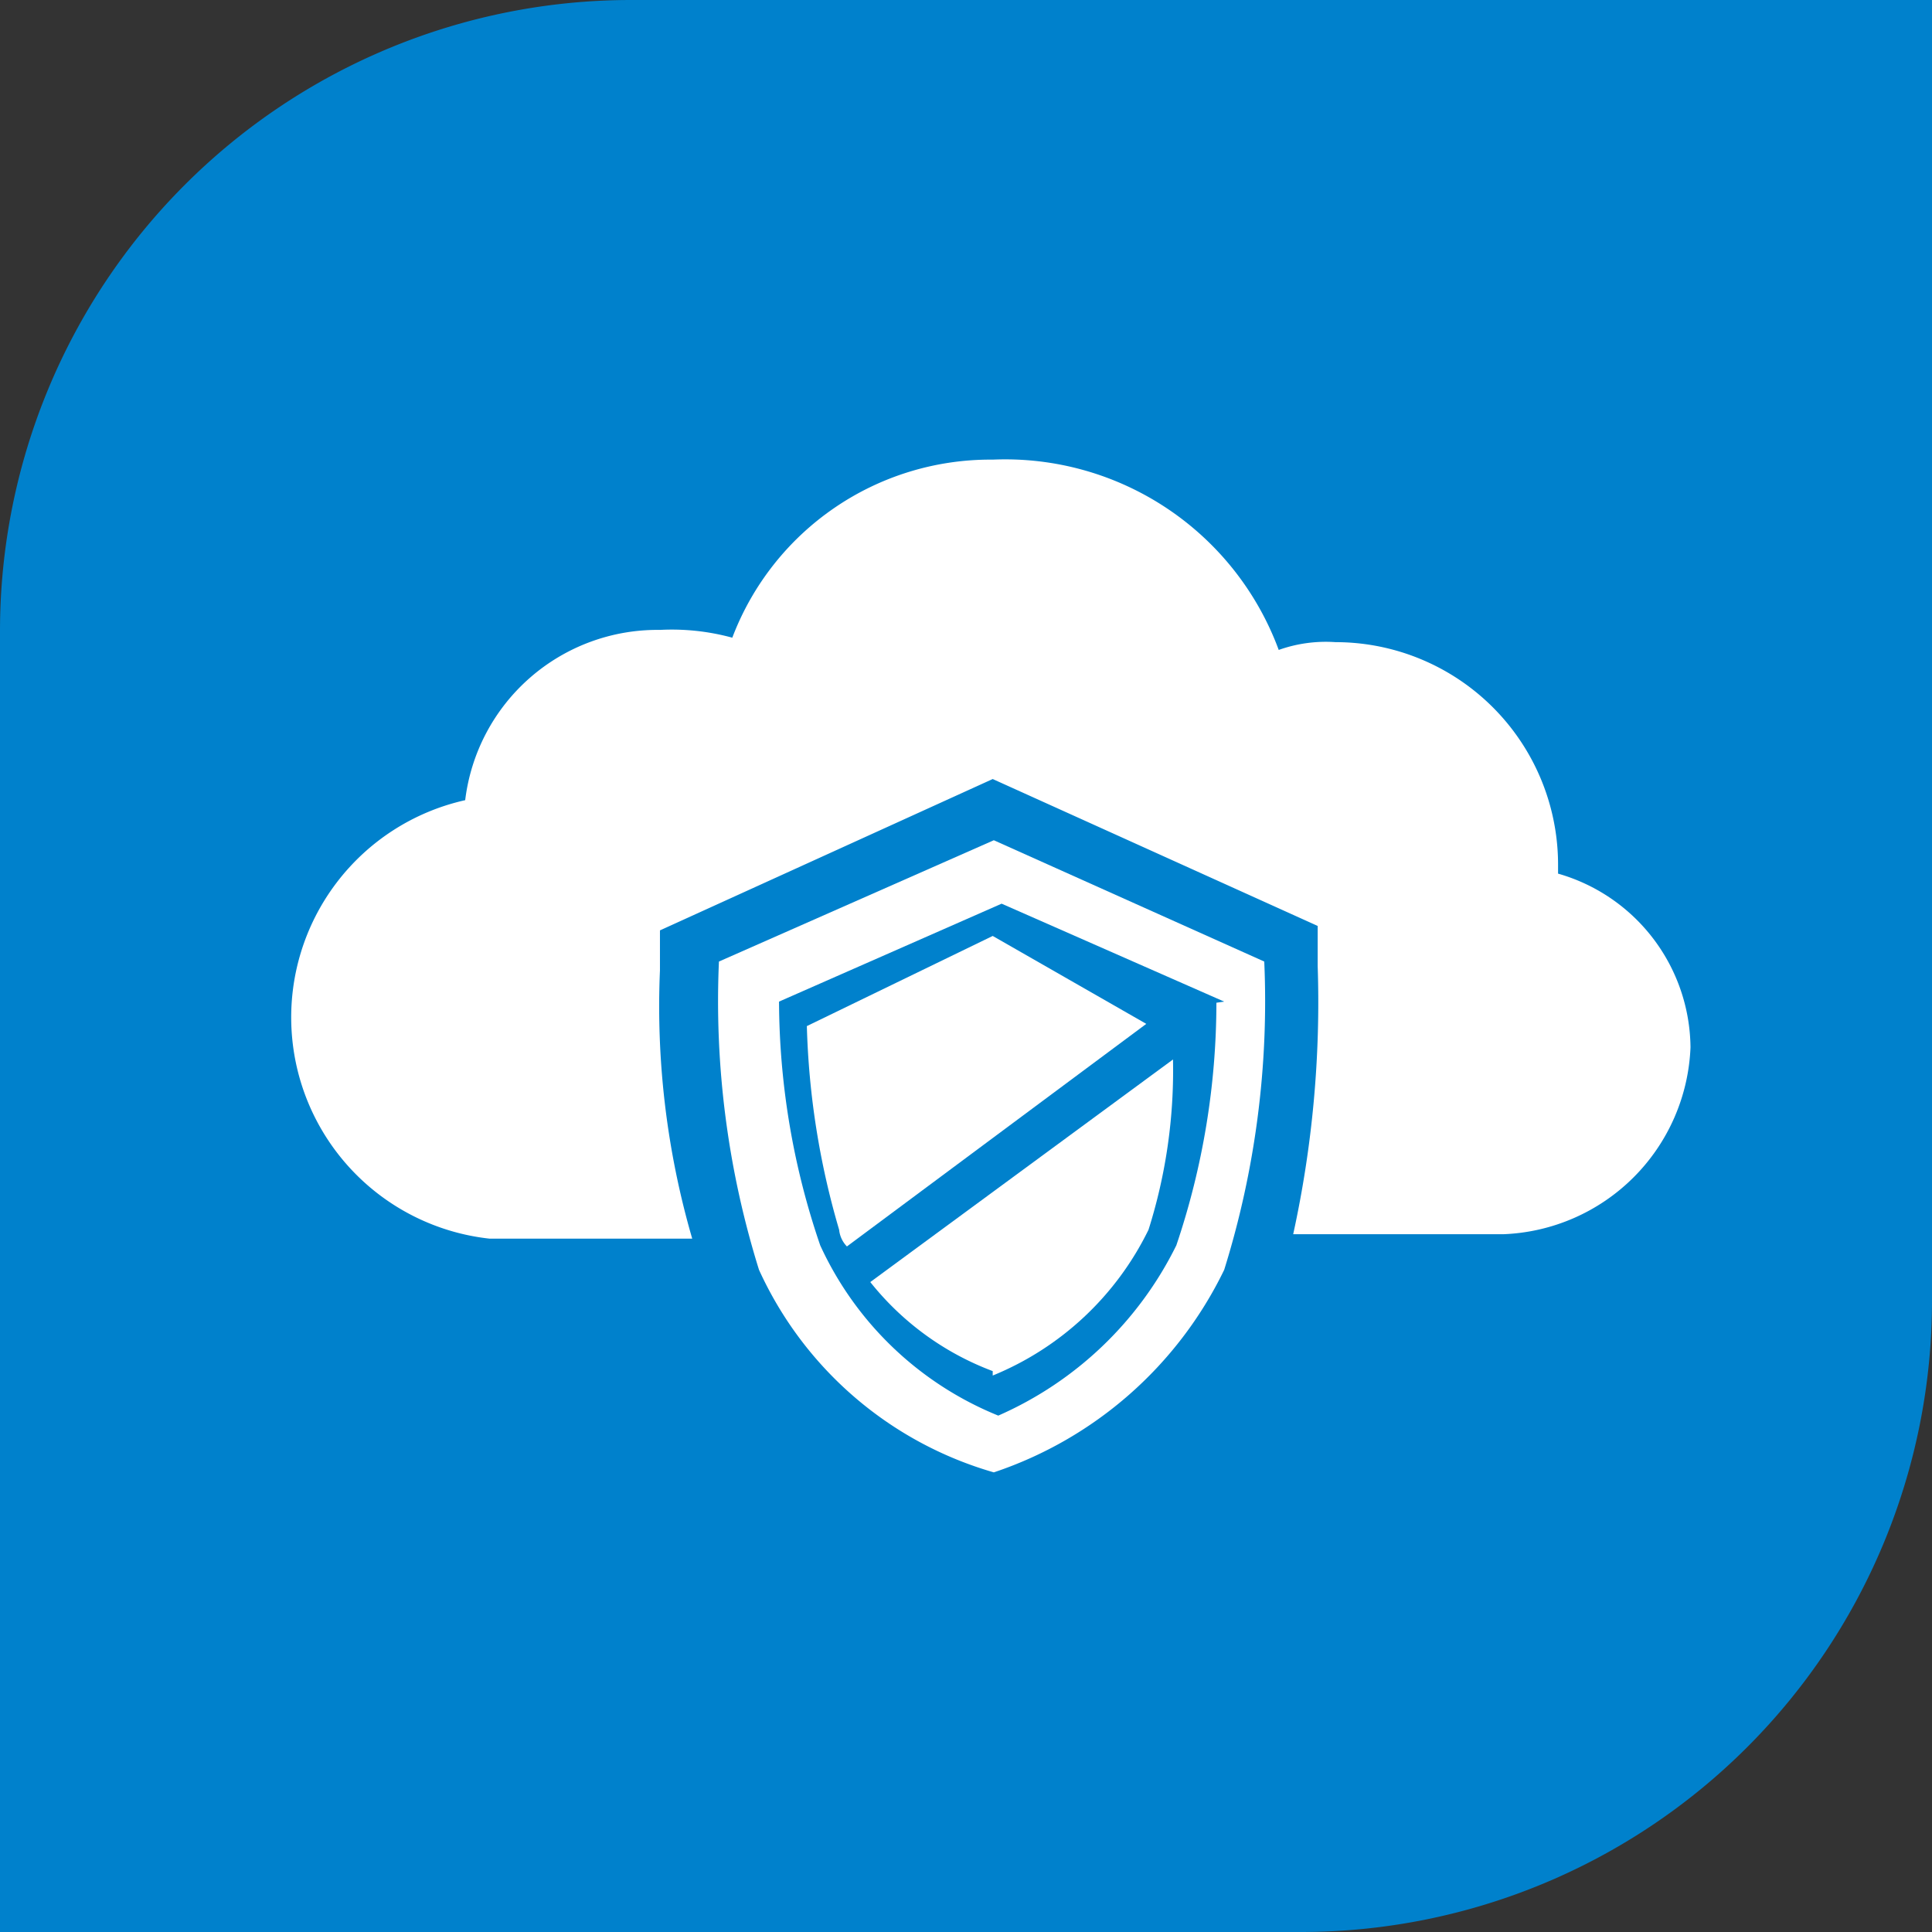 <svg xmlns="http://www.w3.org/2000/svg" viewBox="0 0 17.36 17.36"><rect x="0" y="0" width="17.36" height="17.36" fill="#333333" stroke="none"/><defs><style>.cls-1{fill:#0081cc;}.cls-2{fill:#fff;fill-rule:evenodd;}</style></defs><title>s-icon142</title><g id="图层_2" data-name="图层 2"><g id="图层_1-2" data-name="图层 1"><path class="cls-1" d="M5.67,0H17.36a0,0,0,0,1,0,0V11.69a5.67,5.67,0,0,1-5.67,5.67H0a0,0,0,0,1,0,0V5.67A5.67,5.67,0,0,1,5.67,0Z"/><path class="cls-2" d="M8.93,7.55,6.46,8.64a8.1,8.1,0,0,0,.36,2.77,3.33,3.33,0,0,0,2.11,1.82A3.55,3.55,0,0,0,11,11.41a8.1,8.1,0,0,0,.36-2.77L8.93,7.55Zm2,1.46a6.82,6.82,0,0,1-.36,2.18,3.23,3.23,0,0,1-1.6,1.53,3,3,0,0,1-1.6-1.53A6.82,6.82,0,0,1,7,9l2-.88,2,.88"/><path class="cls-2" d="M8.92,12.36a2.69,2.69,0,0,0,1.4-1.31,4.75,4.75,0,0,0,.22-1.53l-2.72,2a2.55,2.55,0,0,0,1.1.8"/><path class="cls-2" d="M14,7.85V7.77a2,2,0,0,0-2-2,1.26,1.26,0,0,0-.51.07A2.62,2.62,0,0,0,8.92,4.13a2.48,2.48,0,0,0-2.34,1.6,2.06,2.06,0,0,0-.65-.07A1.74,1.74,0,0,0,4.18,7.19a2,2,0,0,0,.22,3.94H6.22a7.48,7.48,0,0,1-.29-2.41V8.36L8.92,7l2.92,1.32v.36a9.75,9.75,0,0,1-.22,2.41h1.89a1.75,1.75,0,0,0,1.68-1.68A1.64,1.64,0,0,0,14,7.85"/><path class="cls-2" d="M7.54,11.05a.25.25,0,0,0,.07.15l2.69-2L8.92,8.41l-1.67.81a7.15,7.15,0,0,0,.29,1.83"/></g></g></svg>